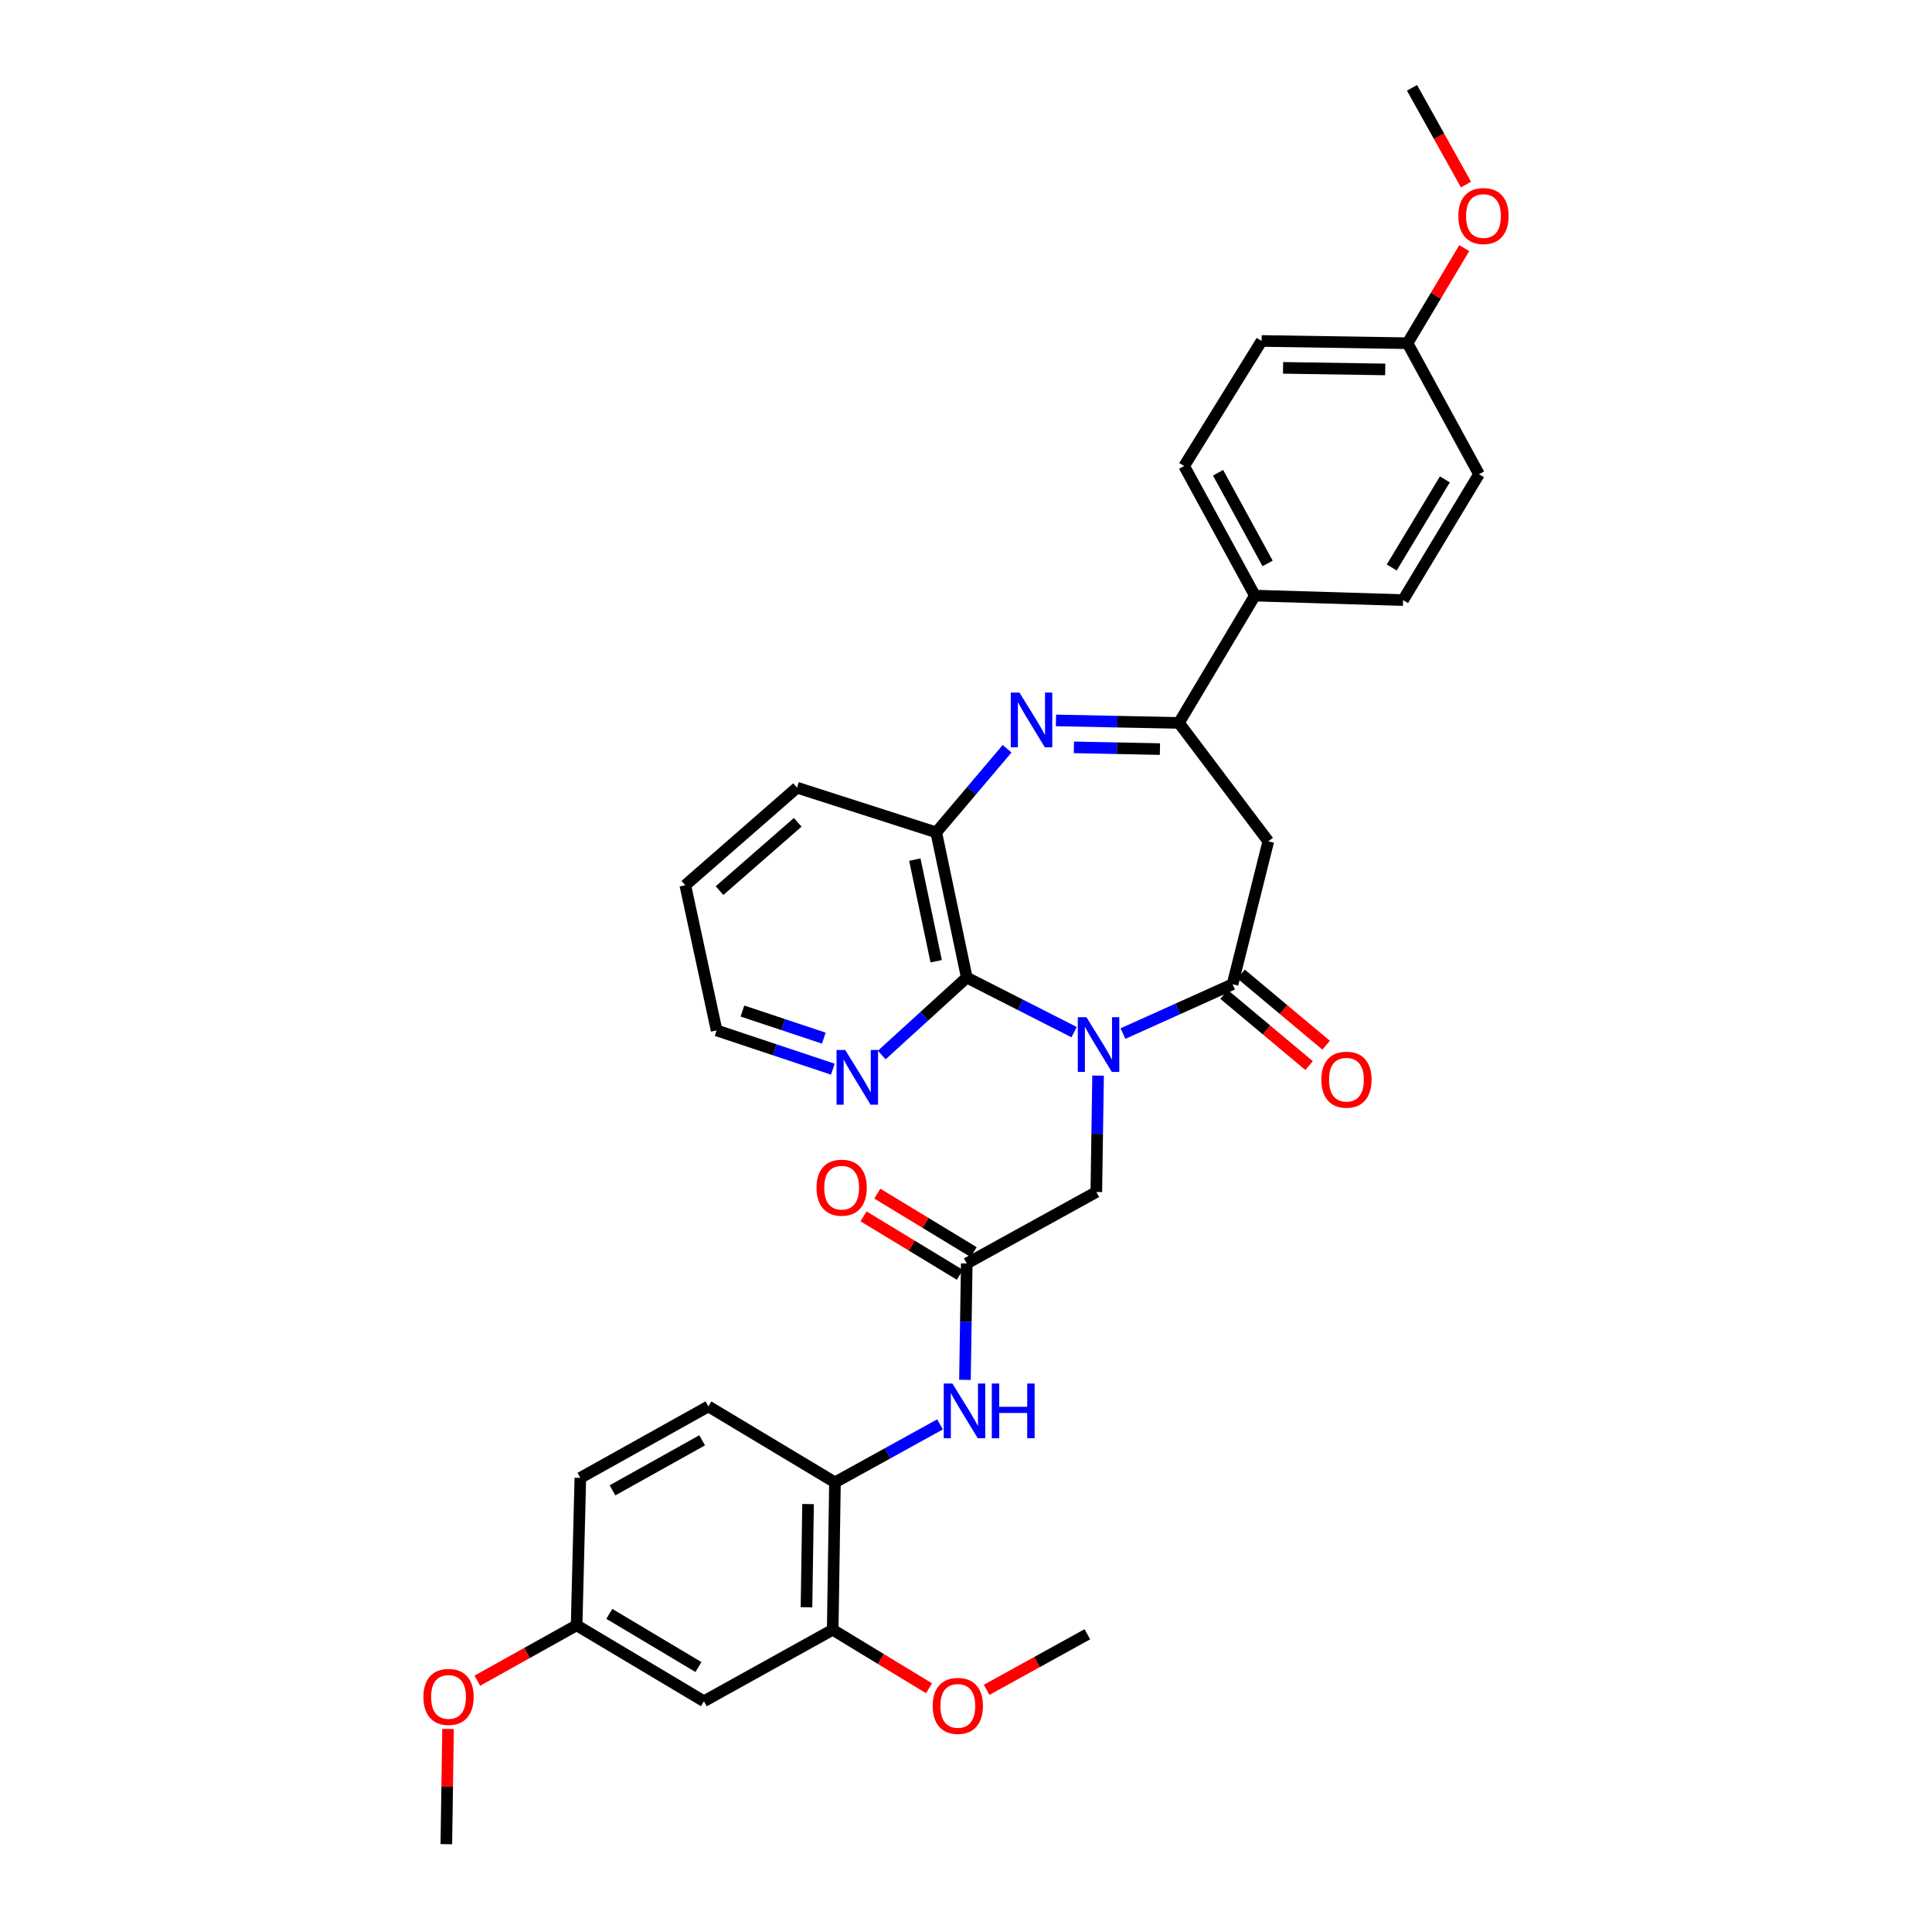 <?xml version='1.0' encoding='iso-8859-1'?>
<svg version='1.1' baseProfile='full'
              xmlns='http://www.w3.org/2000/svg'
                      xmlns:rdkit='http://www.rdkit.org/xml'
                      xmlns:xlink='http://www.w3.org/1999/xlink'
                  xml:space='preserve'
width='1000px' height='1000px' viewBox='0 0 1000 1000'>
<!-- END OF HEADER -->
<rect style='opacity:1.0;fill:#FFFFFF;stroke:none' width='1000' height='1000' x='0' y='0'> </rect>
<path class='bond-0' d='M 581.245,534.975 L 609.613,522.204' style='fill:none;fill-rule:evenodd;stroke:#0000FF;stroke-width:6px;stroke-linecap:butt;stroke-linejoin:miter;stroke-opacity:1' />
<path class='bond-0' d='M 609.613,522.204 L 637.981,509.433' style='fill:none;fill-rule:evenodd;stroke:#000000;stroke-width:6px;stroke-linecap:butt;stroke-linejoin:miter;stroke-opacity:1' />
<path class='bond-2' d='M 555.95,534.233 L 528.168,520.107' style='fill:none;fill-rule:evenodd;stroke:#0000FF;stroke-width:6px;stroke-linecap:butt;stroke-linejoin:miter;stroke-opacity:1' />
<path class='bond-2' d='M 528.168,520.107 L 500.386,505.981' style='fill:none;fill-rule:evenodd;stroke:#000000;stroke-width:6px;stroke-linecap:butt;stroke-linejoin:miter;stroke-opacity:1' />
<path class='bond-7' d='M 568.362,556.734 L 567.91,586.853' style='fill:none;fill-rule:evenodd;stroke:#0000FF;stroke-width:6px;stroke-linecap:butt;stroke-linejoin:miter;stroke-opacity:1' />
<path class='bond-7' d='M 567.91,586.853 L 567.457,616.972' style='fill:none;fill-rule:evenodd;stroke:#000000;stroke-width:6px;stroke-linecap:butt;stroke-linejoin:miter;stroke-opacity:1' />
<path class='bond-4' d='M 637.981,509.433 L 656.474,435.457' style='fill:none;fill-rule:evenodd;stroke:#000000;stroke-width:6px;stroke-linecap:butt;stroke-linejoin:miter;stroke-opacity:1' />
<path class='bond-14' d='M 633.569,514.705 L 655.577,533.125' style='fill:none;fill-rule:evenodd;stroke:#000000;stroke-width:6px;stroke-linecap:butt;stroke-linejoin:miter;stroke-opacity:1' />
<path class='bond-14' d='M 655.577,533.125 L 677.585,551.544' style='fill:none;fill-rule:evenodd;stroke:#FF0000;stroke-width:6px;stroke-linecap:butt;stroke-linejoin:miter;stroke-opacity:1' />
<path class='bond-14' d='M 642.394,504.162 L 664.401,522.581' style='fill:none;fill-rule:evenodd;stroke:#000000;stroke-width:6px;stroke-linecap:butt;stroke-linejoin:miter;stroke-opacity:1' />
<path class='bond-14' d='M 664.401,522.581 L 686.409,541.001' style='fill:none;fill-rule:evenodd;stroke:#FF0000;stroke-width:6px;stroke-linecap:butt;stroke-linejoin:miter;stroke-opacity:1' />
<path class='bond-1' d='M 521.271,387.559 L 502.938,409.197' style='fill:none;fill-rule:evenodd;stroke:#0000FF;stroke-width:6px;stroke-linecap:butt;stroke-linejoin:miter;stroke-opacity:1' />
<path class='bond-1' d='M 502.938,409.197 L 484.605,430.836' style='fill:none;fill-rule:evenodd;stroke:#000000;stroke-width:6px;stroke-linecap:butt;stroke-linejoin:miter;stroke-opacity:1' />
<path class='bond-33' d='M 546.565,372.888 L 578.387,373.531' style='fill:none;fill-rule:evenodd;stroke:#0000FF;stroke-width:6px;stroke-linecap:butt;stroke-linejoin:miter;stroke-opacity:1' />
<path class='bond-33' d='M 578.387,373.531 L 610.209,374.175' style='fill:none;fill-rule:evenodd;stroke:#000000;stroke-width:6px;stroke-linecap:butt;stroke-linejoin:miter;stroke-opacity:1' />
<path class='bond-33' d='M 555.834,386.827 L 578.109,387.277' style='fill:none;fill-rule:evenodd;stroke:#0000FF;stroke-width:6px;stroke-linecap:butt;stroke-linejoin:miter;stroke-opacity:1' />
<path class='bond-33' d='M 578.109,387.277 L 600.384,387.728' style='fill:none;fill-rule:evenodd;stroke:#000000;stroke-width:6px;stroke-linecap:butt;stroke-linejoin:miter;stroke-opacity:1' />
<path class='bond-5' d='M 500.386,505.981 L 484.605,430.836' style='fill:none;fill-rule:evenodd;stroke:#000000;stroke-width:6px;stroke-linecap:butt;stroke-linejoin:miter;stroke-opacity:1' />
<path class='bond-5' d='M 484.563,497.535 L 473.517,444.933' style='fill:none;fill-rule:evenodd;stroke:#000000;stroke-width:6px;stroke-linecap:butt;stroke-linejoin:miter;stroke-opacity:1' />
<path class='bond-11' d='M 500.386,505.981 L 478.387,526.03' style='fill:none;fill-rule:evenodd;stroke:#000000;stroke-width:6px;stroke-linecap:butt;stroke-linejoin:miter;stroke-opacity:1' />
<path class='bond-11' d='M 478.387,526.03 L 456.389,546.08' style='fill:none;fill-rule:evenodd;stroke:#0000FF;stroke-width:6px;stroke-linecap:butt;stroke-linejoin:miter;stroke-opacity:1' />
<path class='bond-3' d='M 610.209,374.175 L 656.474,435.457' style='fill:none;fill-rule:evenodd;stroke:#000000;stroke-width:6px;stroke-linecap:butt;stroke-linejoin:miter;stroke-opacity:1' />
<path class='bond-13' d='M 610.209,374.175 L 649.53,308.28' style='fill:none;fill-rule:evenodd;stroke:#000000;stroke-width:6px;stroke-linecap:butt;stroke-linejoin:miter;stroke-opacity:1' />
<path class='bond-26' d='M 484.605,430.836 L 412.53,407.699' style='fill:none;fill-rule:evenodd;stroke:#000000;stroke-width:6px;stroke-linecap:butt;stroke-linejoin:miter;stroke-opacity:1' />
<path class='bond-6' d='M 500.386,653.964 L 567.457,616.972' style='fill:none;fill-rule:evenodd;stroke:#000000;stroke-width:6px;stroke-linecap:butt;stroke-linejoin:miter;stroke-opacity:1' />
<path class='bond-8' d='M 500.386,653.964 L 499.924,684.084' style='fill:none;fill-rule:evenodd;stroke:#000000;stroke-width:6px;stroke-linecap:butt;stroke-linejoin:miter;stroke-opacity:1' />
<path class='bond-8' d='M 499.924,684.084 L 499.463,714.203' style='fill:none;fill-rule:evenodd;stroke:#0000FF;stroke-width:6px;stroke-linecap:butt;stroke-linejoin:miter;stroke-opacity:1' />
<path class='bond-15' d='M 503.953,648.088 L 479.025,632.955' style='fill:none;fill-rule:evenodd;stroke:#000000;stroke-width:6px;stroke-linecap:butt;stroke-linejoin:miter;stroke-opacity:1' />
<path class='bond-15' d='M 479.025,632.955 L 454.097,617.823' style='fill:none;fill-rule:evenodd;stroke:#FF0000;stroke-width:6px;stroke-linecap:butt;stroke-linejoin:miter;stroke-opacity:1' />
<path class='bond-15' d='M 496.818,659.841 L 471.89,644.708' style='fill:none;fill-rule:evenodd;stroke:#000000;stroke-width:6px;stroke-linecap:butt;stroke-linejoin:miter;stroke-opacity:1' />
<path class='bond-15' d='M 471.89,644.708 L 446.963,629.576' style='fill:none;fill-rule:evenodd;stroke:#FF0000;stroke-width:6px;stroke-linecap:butt;stroke-linejoin:miter;stroke-opacity:1' />
<path class='bond-9' d='M 486.563,737.255 L 459.369,752.263' style='fill:none;fill-rule:evenodd;stroke:#0000FF;stroke-width:6px;stroke-linecap:butt;stroke-linejoin:miter;stroke-opacity:1' />
<path class='bond-9' d='M 459.369,752.263 L 432.176,767.27' style='fill:none;fill-rule:evenodd;stroke:#000000;stroke-width:6px;stroke-linecap:butt;stroke-linejoin:miter;stroke-opacity:1' />
<path class='bond-10' d='M 432.176,767.27 L 431.007,843.561' style='fill:none;fill-rule:evenodd;stroke:#000000;stroke-width:6px;stroke-linecap:butt;stroke-linejoin:miter;stroke-opacity:1' />
<path class='bond-10' d='M 418.253,778.504 L 417.435,831.907' style='fill:none;fill-rule:evenodd;stroke:#000000;stroke-width:6px;stroke-linecap:butt;stroke-linejoin:miter;stroke-opacity:1' />
<path class='bond-16' d='M 432.176,767.27 L 366.663,727.956' style='fill:none;fill-rule:evenodd;stroke:#000000;stroke-width:6px;stroke-linecap:butt;stroke-linejoin:miter;stroke-opacity:1' />
<path class='bond-12' d='M 431.007,843.561 L 364.348,880.554' style='fill:none;fill-rule:evenodd;stroke:#000000;stroke-width:6px;stroke-linecap:butt;stroke-linejoin:miter;stroke-opacity:1' />
<path class='bond-22' d='M 431.007,843.561 L 455.939,858.7' style='fill:none;fill-rule:evenodd;stroke:#000000;stroke-width:6px;stroke-linecap:butt;stroke-linejoin:miter;stroke-opacity:1' />
<path class='bond-22' d='M 455.939,858.7 L 480.871,873.839' style='fill:none;fill-rule:evenodd;stroke:#FF0000;stroke-width:6px;stroke-linecap:butt;stroke-linejoin:miter;stroke-opacity:1' />
<path class='bond-28' d='M 431.074,553.396 L 400.992,543.368' style='fill:none;fill-rule:evenodd;stroke:#0000FF;stroke-width:6px;stroke-linecap:butt;stroke-linejoin:miter;stroke-opacity:1' />
<path class='bond-28' d='M 400.992,543.368 L 370.91,533.341' style='fill:none;fill-rule:evenodd;stroke:#000000;stroke-width:6px;stroke-linecap:butt;stroke-linejoin:miter;stroke-opacity:1' />
<path class='bond-28' d='M 426.397,537.344 L 405.339,530.325' style='fill:none;fill-rule:evenodd;stroke:#0000FF;stroke-width:6px;stroke-linecap:butt;stroke-linejoin:miter;stroke-opacity:1' />
<path class='bond-28' d='M 405.339,530.325 L 384.282,523.306' style='fill:none;fill-rule:evenodd;stroke:#000000;stroke-width:6px;stroke-linecap:butt;stroke-linejoin:miter;stroke-opacity:1' />
<path class='bond-36' d='M 364.348,880.554 L 298.453,841.247' style='fill:none;fill-rule:evenodd;stroke:#000000;stroke-width:6px;stroke-linecap:butt;stroke-linejoin:miter;stroke-opacity:1' />
<path class='bond-36' d='M 361.507,862.85 L 315.381,835.335' style='fill:none;fill-rule:evenodd;stroke:#000000;stroke-width:6px;stroke-linecap:butt;stroke-linejoin:miter;stroke-opacity:1' />
<path class='bond-17' d='M 649.53,308.28 L 612.913,241.223' style='fill:none;fill-rule:evenodd;stroke:#000000;stroke-width:6px;stroke-linecap:butt;stroke-linejoin:miter;stroke-opacity:1' />
<path class='bond-17' d='M 656.105,291.632 L 630.472,244.692' style='fill:none;fill-rule:evenodd;stroke:#000000;stroke-width:6px;stroke-linecap:butt;stroke-linejoin:miter;stroke-opacity:1' />
<path class='bond-18' d='M 649.53,308.28 L 726.234,310.602' style='fill:none;fill-rule:evenodd;stroke:#000000;stroke-width:6px;stroke-linecap:butt;stroke-linejoin:miter;stroke-opacity:1' />
<path class='bond-21' d='M 366.663,727.956 L 300.385,764.941' style='fill:none;fill-rule:evenodd;stroke:#000000;stroke-width:6px;stroke-linecap:butt;stroke-linejoin:miter;stroke-opacity:1' />
<path class='bond-21' d='M 363.421,745.51 L 317.027,771.399' style='fill:none;fill-rule:evenodd;stroke:#000000;stroke-width:6px;stroke-linecap:butt;stroke-linejoin:miter;stroke-opacity:1' />
<path class='bond-24' d='M 612.913,241.223 L 652.998,176.481' style='fill:none;fill-rule:evenodd;stroke:#000000;stroke-width:6px;stroke-linecap:butt;stroke-linejoin:miter;stroke-opacity:1' />
<path class='bond-23' d='M 726.234,310.602 L 765.525,245.455' style='fill:none;fill-rule:evenodd;stroke:#000000;stroke-width:6px;stroke-linecap:butt;stroke-linejoin:miter;stroke-opacity:1' />
<path class='bond-23' d='M 720.354,293.729 L 747.858,248.126' style='fill:none;fill-rule:evenodd;stroke:#000000;stroke-width:6px;stroke-linecap:butt;stroke-linejoin:miter;stroke-opacity:1' />
<path class='bond-19' d='M 298.453,841.247 L 300.385,764.941' style='fill:none;fill-rule:evenodd;stroke:#000000;stroke-width:6px;stroke-linecap:butt;stroke-linejoin:miter;stroke-opacity:1' />
<path class='bond-25' d='M 298.453,841.247 L 272.756,855.587' style='fill:none;fill-rule:evenodd;stroke:#000000;stroke-width:6px;stroke-linecap:butt;stroke-linejoin:miter;stroke-opacity:1' />
<path class='bond-25' d='M 272.756,855.587 L 247.058,869.926' style='fill:none;fill-rule:evenodd;stroke:#FF0000;stroke-width:6px;stroke-linecap:butt;stroke-linejoin:miter;stroke-opacity:1' />
<path class='bond-20' d='M 728.533,177.642 L 765.525,245.455' style='fill:none;fill-rule:evenodd;stroke:#000000;stroke-width:6px;stroke-linecap:butt;stroke-linejoin:miter;stroke-opacity:1' />
<path class='bond-27' d='M 728.533,177.642 L 743.213,153.03' style='fill:none;fill-rule:evenodd;stroke:#000000;stroke-width:6px;stroke-linecap:butt;stroke-linejoin:miter;stroke-opacity:1' />
<path class='bond-27' d='M 743.213,153.03 L 757.892,128.418' style='fill:none;fill-rule:evenodd;stroke:#FF0000;stroke-width:6px;stroke-linecap:butt;stroke-linejoin:miter;stroke-opacity:1' />
<path class='bond-35' d='M 728.533,177.642 L 652.998,176.481' style='fill:none;fill-rule:evenodd;stroke:#000000;stroke-width:6px;stroke-linecap:butt;stroke-linejoin:miter;stroke-opacity:1' />
<path class='bond-35' d='M 716.992,191.215 L 664.117,190.403' style='fill:none;fill-rule:evenodd;stroke:#000000;stroke-width:6px;stroke-linecap:butt;stroke-linejoin:miter;stroke-opacity:1' />
<path class='bond-29' d='M 510.679,874.655 L 536.746,860.273' style='fill:none;fill-rule:evenodd;stroke:#FF0000;stroke-width:6px;stroke-linecap:butt;stroke-linejoin:miter;stroke-opacity:1' />
<path class='bond-29' d='M 536.746,860.273 L 562.813,845.891' style='fill:none;fill-rule:evenodd;stroke:#000000;stroke-width:6px;stroke-linecap:butt;stroke-linejoin:miter;stroke-opacity:1' />
<path class='bond-30' d='M 231.912,894.907 L 231.467,924.726' style='fill:none;fill-rule:evenodd;stroke:#FF0000;stroke-width:6px;stroke-linecap:butt;stroke-linejoin:miter;stroke-opacity:1' />
<path class='bond-30' d='M 231.467,924.726 L 231.022,954.545' style='fill:none;fill-rule:evenodd;stroke:#000000;stroke-width:6px;stroke-linecap:butt;stroke-linejoin:miter;stroke-opacity:1' />
<path class='bond-34' d='M 412.53,407.699 L 354.716,458.196' style='fill:none;fill-rule:evenodd;stroke:#000000;stroke-width:6px;stroke-linecap:butt;stroke-linejoin:miter;stroke-opacity:1' />
<path class='bond-34' d='M 412.903,425.629 L 372.433,460.976' style='fill:none;fill-rule:evenodd;stroke:#000000;stroke-width:6px;stroke-linecap:butt;stroke-linejoin:miter;stroke-opacity:1' />
<path class='bond-31' d='M 758.789,95.522 L 744.818,70.488' style='fill:none;fill-rule:evenodd;stroke:#FF0000;stroke-width:6px;stroke-linecap:butt;stroke-linejoin:miter;stroke-opacity:1' />
<path class='bond-31' d='M 744.818,70.488 L 730.847,45.455' style='fill:none;fill-rule:evenodd;stroke:#000000;stroke-width:6px;stroke-linecap:butt;stroke-linejoin:miter;stroke-opacity:1' />
<path class='bond-32' d='M 370.91,533.341 L 354.716,458.196' style='fill:none;fill-rule:evenodd;stroke:#000000;stroke-width:6px;stroke-linecap:butt;stroke-linejoin:miter;stroke-opacity:1' />
<path  class='atom-0' d='M 562.343 526.506
L 571.623 541.506
Q 572.543 542.986, 574.023 545.666
Q 575.503 548.346, 575.583 548.506
L 575.583 526.506
L 579.343 526.506
L 579.343 554.826
L 575.463 554.826
L 565.503 538.426
Q 564.343 536.506, 563.103 534.306
Q 561.903 532.106, 561.543 531.426
L 561.543 554.826
L 557.863 554.826
L 557.863 526.506
L 562.343 526.506
' fill='#0000FF'/>
<path  class='atom-2' d='M 527.658 358.472
L 536.938 373.472
Q 537.858 374.952, 539.338 377.632
Q 540.818 380.312, 540.898 380.472
L 540.898 358.472
L 544.658 358.472
L 544.658 386.792
L 540.778 386.792
L 530.818 370.392
Q 529.658 368.472, 528.418 366.272
Q 527.218 364.072, 526.858 363.392
L 526.858 386.792
L 523.178 386.792
L 523.178 358.472
L 527.658 358.472
' fill='#0000FF'/>
<path  class='atom-9' d='M 492.957 716.111
L 502.237 731.111
Q 503.157 732.591, 504.637 735.271
Q 506.117 737.951, 506.197 738.111
L 506.197 716.111
L 509.957 716.111
L 509.957 744.431
L 506.077 744.431
L 496.117 728.031
Q 494.957 726.111, 493.717 723.911
Q 492.517 721.711, 492.157 721.031
L 492.157 744.431
L 488.477 744.431
L 488.477 716.111
L 492.957 716.111
' fill='#0000FF'/>
<path  class='atom-9' d='M 513.357 716.111
L 517.197 716.111
L 517.197 728.151
L 531.677 728.151
L 531.677 716.111
L 535.517 716.111
L 535.517 744.431
L 531.677 744.431
L 531.677 731.351
L 517.197 731.351
L 517.197 744.431
L 513.357 744.431
L 513.357 716.111
' fill='#0000FF'/>
<path  class='atom-12' d='M 437.473 543.455
L 446.753 558.455
Q 447.673 559.935, 449.153 562.615
Q 450.633 565.295, 450.713 565.455
L 450.713 543.455
L 454.473 543.455
L 454.473 571.775
L 450.593 571.775
L 440.633 555.375
Q 439.473 553.455, 438.233 551.255
Q 437.033 549.055, 436.673 548.375
L 436.673 571.775
L 432.993 571.775
L 432.993 543.455
L 437.473 543.455
' fill='#0000FF'/>
<path  class='atom-15' d='M 683.918 558.841
Q 683.918 552.041, 687.278 548.241
Q 690.638 544.441, 696.918 544.441
Q 703.198 544.441, 706.558 548.241
Q 709.918 552.041, 709.918 558.841
Q 709.918 565.721, 706.518 569.641
Q 703.118 573.521, 696.918 573.521
Q 690.678 573.521, 687.278 569.641
Q 683.918 565.761, 683.918 558.841
M 696.918 570.321
Q 701.238 570.321, 703.558 567.441
Q 705.918 564.521, 705.918 558.841
Q 705.918 553.281, 703.558 550.481
Q 701.238 547.641, 696.918 547.641
Q 692.598 547.641, 690.238 550.441
Q 687.918 553.241, 687.918 558.841
Q 687.918 564.561, 690.238 567.441
Q 692.598 570.321, 696.918 570.321
' fill='#FF0000'/>
<path  class='atom-16' d='M 422.636 614.738
Q 422.636 607.938, 425.996 604.138
Q 429.356 600.338, 435.636 600.338
Q 441.916 600.338, 445.276 604.138
Q 448.636 607.938, 448.636 614.738
Q 448.636 621.618, 445.236 625.538
Q 441.836 629.418, 435.636 629.418
Q 429.396 629.418, 425.996 625.538
Q 422.636 621.658, 422.636 614.738
M 435.636 626.218
Q 439.956 626.218, 442.276 623.338
Q 444.636 620.418, 444.636 614.738
Q 444.636 609.178, 442.276 606.378
Q 439.956 603.538, 435.636 603.538
Q 431.316 603.538, 428.956 606.338
Q 426.636 609.138, 426.636 614.738
Q 426.636 620.458, 428.956 623.338
Q 431.316 626.218, 435.636 626.218
' fill='#FF0000'/>
<path  class='atom-23' d='M 482.765 882.963
Q 482.765 876.163, 486.125 872.363
Q 489.485 868.563, 495.765 868.563
Q 502.045 868.563, 505.405 872.363
Q 508.765 876.163, 508.765 882.963
Q 508.765 889.843, 505.365 893.763
Q 501.965 897.643, 495.765 897.643
Q 489.525 897.643, 486.125 893.763
Q 482.765 889.883, 482.765 882.963
M 495.765 894.443
Q 500.085 894.443, 502.405 891.563
Q 504.765 888.643, 504.765 882.963
Q 504.765 877.403, 502.405 874.603
Q 500.085 871.763, 495.765 871.763
Q 491.445 871.763, 489.085 874.563
Q 486.765 877.363, 486.765 882.963
Q 486.765 888.683, 489.085 891.563
Q 491.445 894.443, 495.765 894.443
' fill='#FF0000'/>
<path  class='atom-26' d='M 219.16 878.319
Q 219.16 871.519, 222.52 867.719
Q 225.88 863.919, 232.16 863.919
Q 238.44 863.919, 241.8 867.719
Q 245.16 871.519, 245.16 878.319
Q 245.16 885.199, 241.76 889.119
Q 238.36 892.999, 232.16 892.999
Q 225.92 892.999, 222.52 889.119
Q 219.16 885.239, 219.16 878.319
M 232.16 889.799
Q 236.48 889.799, 238.8 886.919
Q 241.16 883.999, 241.16 878.319
Q 241.16 872.759, 238.8 869.959
Q 236.48 867.119, 232.16 867.119
Q 227.84 867.119, 225.48 869.919
Q 223.16 872.719, 223.16 878.319
Q 223.16 884.039, 225.48 886.919
Q 227.84 889.799, 232.16 889.799
' fill='#FF0000'/>
<path  class='atom-28' d='M 754.84 111.819
Q 754.84 105.019, 758.2 101.219
Q 761.56 97.419, 767.84 97.419
Q 774.12 97.419, 777.48 101.219
Q 780.84 105.019, 780.84 111.819
Q 780.84 118.699, 777.44 122.619
Q 774.04 126.499, 767.84 126.499
Q 761.6 126.499, 758.2 122.619
Q 754.84 118.739, 754.84 111.819
M 767.84 123.299
Q 772.16 123.299, 774.48 120.419
Q 776.84 117.499, 776.84 111.819
Q 776.84 106.259, 774.48 103.459
Q 772.16 100.619, 767.84 100.619
Q 763.52 100.619, 761.16 103.419
Q 758.84 106.219, 758.84 111.819
Q 758.84 117.539, 761.16 120.419
Q 763.52 123.299, 767.84 123.299
' fill='#FF0000'/>
</svg>
